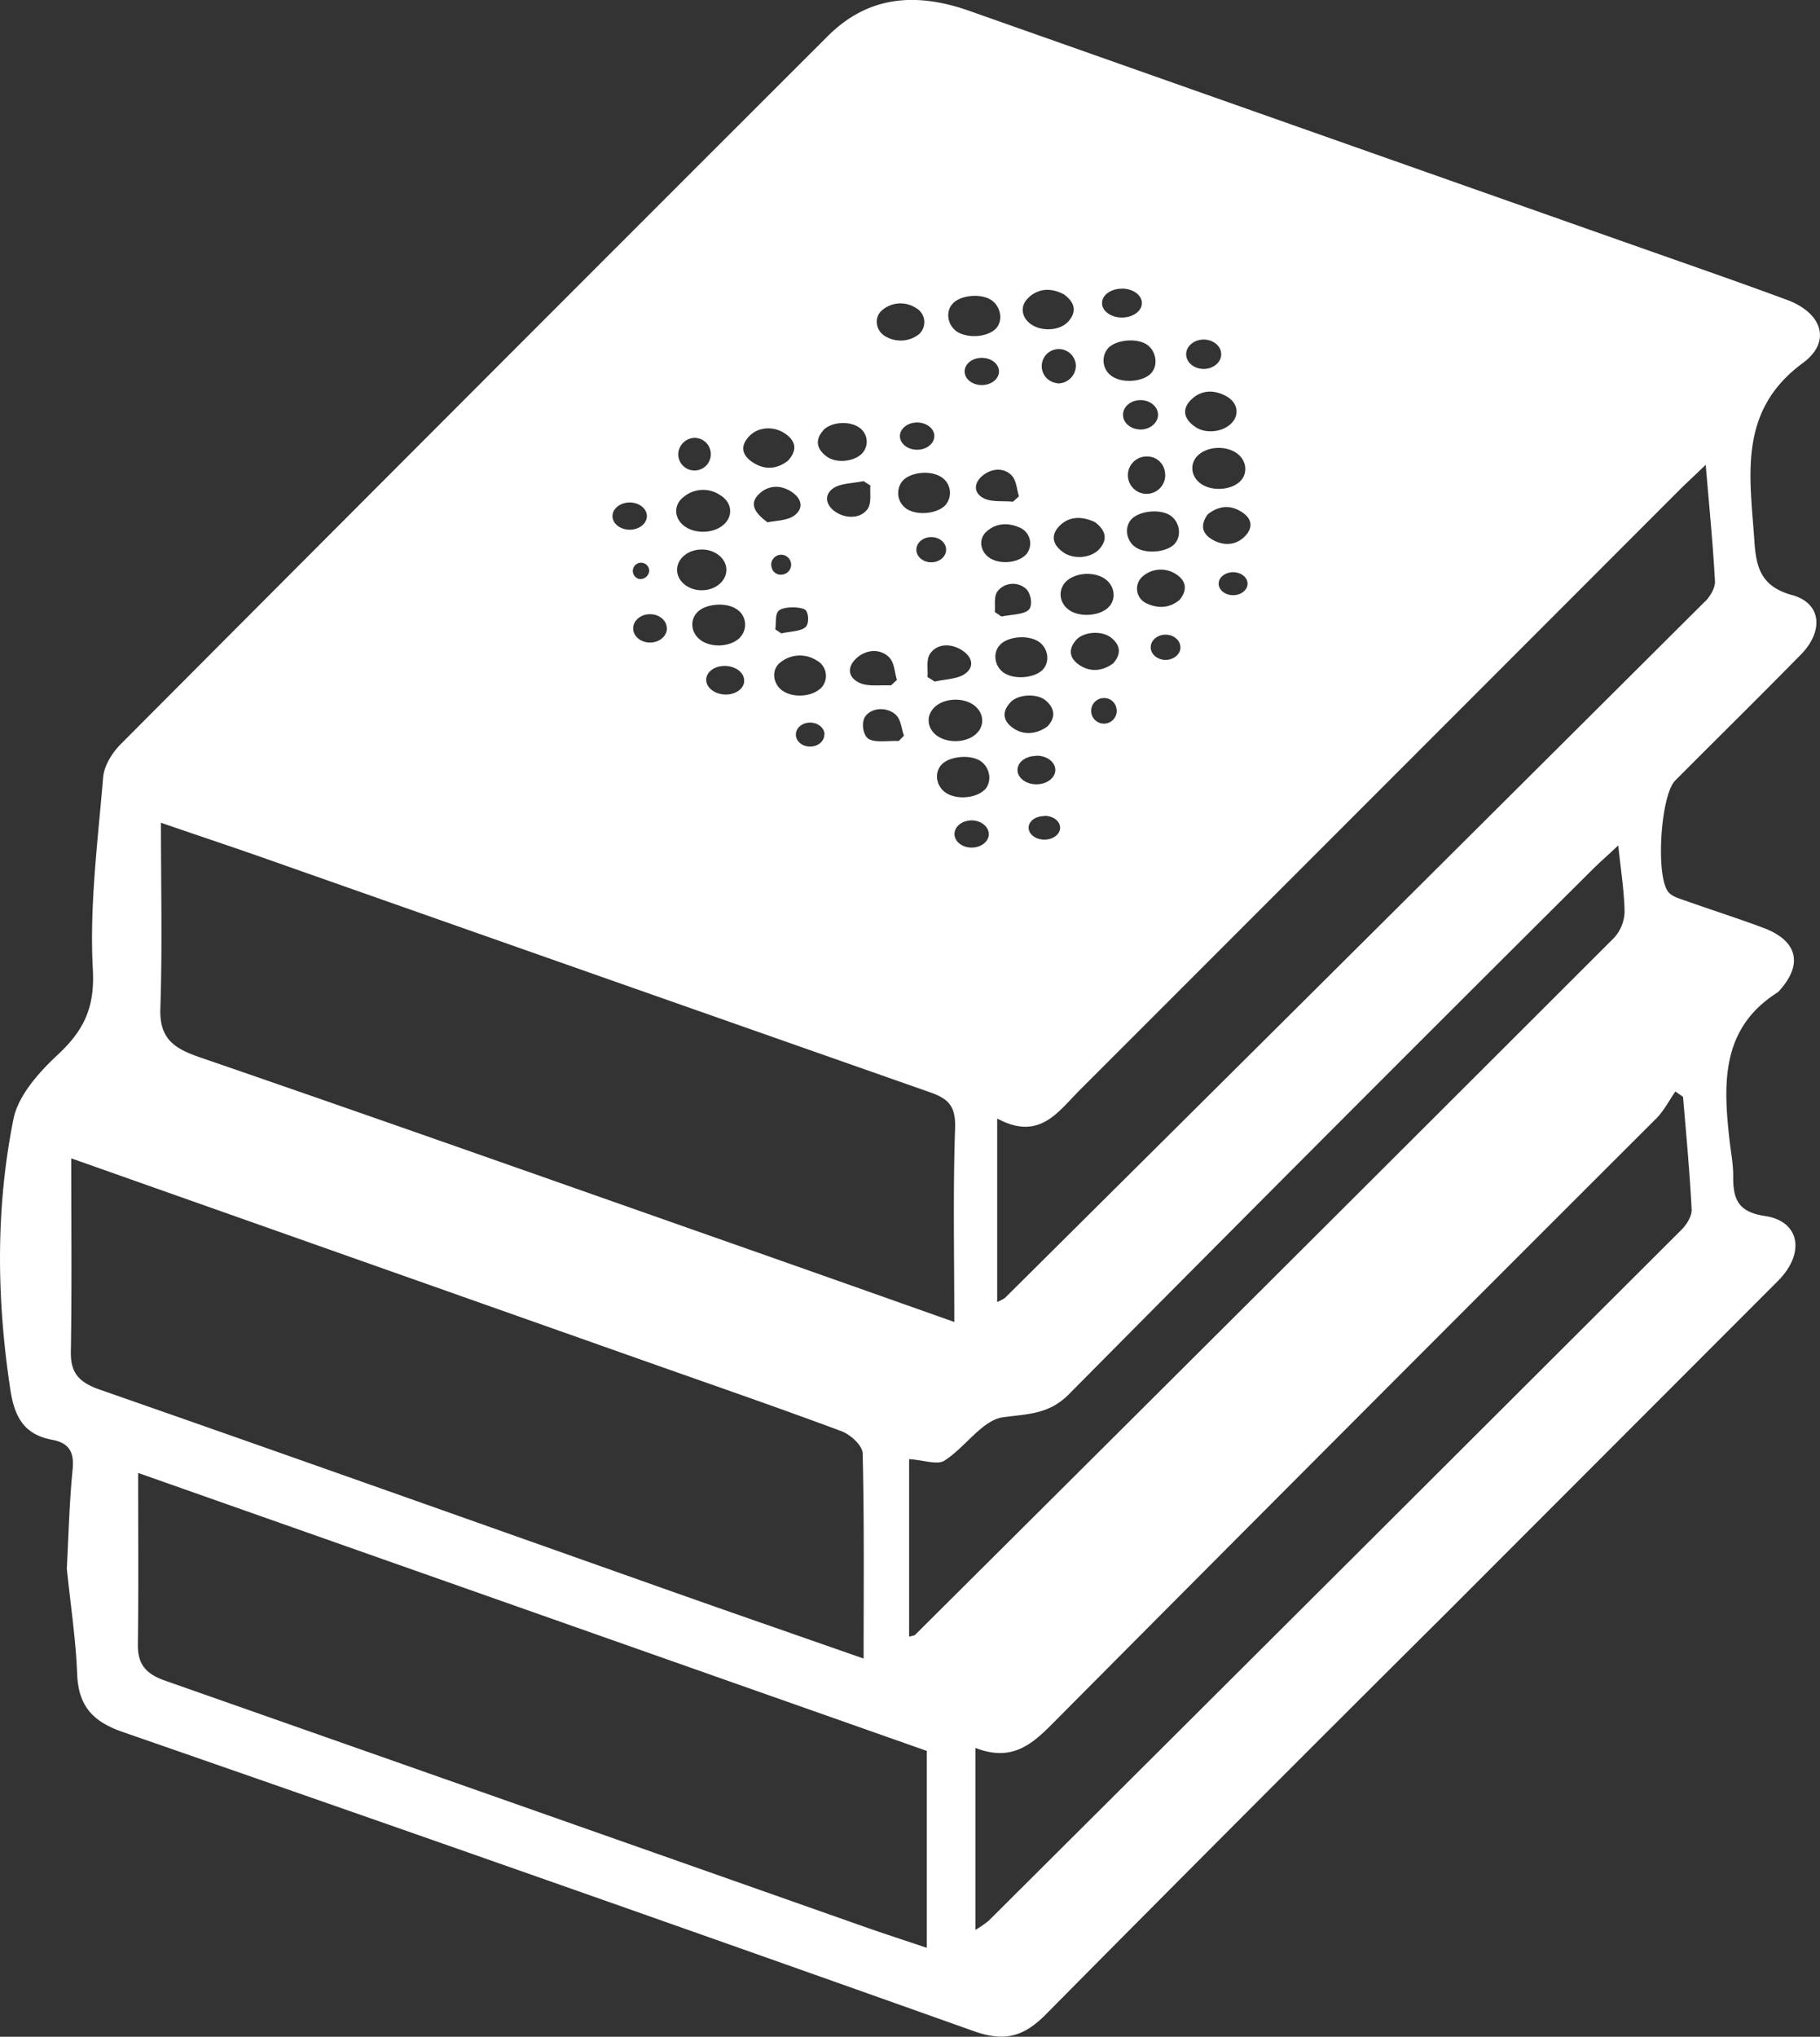 <?xml version="1.0" encoding="utf-8"?><svg xmlns="http://www.w3.org/2000/svg" id="anresis_pb" data-name="anresis pb" viewBox="0 0 578.04 646.63"><rect x="0" y="0" width="578.04" height="646.63" fill="#333333" stroke="none"/><defs><style>.cls-1{fill:#fff;}</style></defs><title>pb_anresis</title><path class="cls-1" d="M585.08,199c-10-2.75-11.43-8.86-12-17.27-1.39-20.61-5.31-41.19,15.42-56.42,9.21-6.78,6.14-15.92-5.12-20.06C568.15,99.62,552.8,94.3,537.48,88.9Q430.67,51.25,323.87,13.56c-16.8-5.95-32.13-5-45.16,8.06Q166.35,133.82,54.26,246.3c-2.72,2.73-5.3,6.86-5.61,10.54-1.7,20.33-4.37,40.82-3.27,61.07.65,12.17-2.92,19.33-11.12,27-6,5.59-12.59,12.93-14.1,20.46-5.68,28.35-5.35,57.05-1,85.79,1.33,8.86,4.42,14.34,13.22,16,5.33,1,7.14,3.78,6.58,9.38-1.07,10.77-1.31,21.62-1.85,31.52,1.21,11.8,2.87,22.57,3.28,33.39.38,10.06,4.76,15.12,14.36,18.45q135.42,47,270.5,95.05c9.77,3.48,15.88,1.65,22.76-5.3q63.12-63.73,126.75-127,52.9-52.94,105.79-105.88c8.77-8.79,7.06-19-4.13-20.65-8.81-1.29-10.14-5.7-10.06-12.85,0-3.8-.77-7.61-1.19-11.42-2-17.89-2.65-35.36,15.3-46.72a4,4,0,0,0,.68-.68c7.43-8.33,5.62-15.72-5.1-19.76-8-3-16.25-5.62-24.36-8.5-2-.72-4.53-1.32-5.84-2.83-4.23-4.83-2.55-30.8,2.07-35.45,13.3-13.38,26.77-26.59,40-40.09C595.18,210.38,594.39,201.54,585.08,199ZM411.5,180.09c-2.7,3-6.61,3.47-10.35,1.42s-4-5-1.67-8.15c3.16-2.49,6.73-3.21,10.5-.92C413.46,174.53,414,177.32,411.5,180.09Zm.62,15.3c0,2-2.06,3.64-4.59,3.64s-4.59-1.63-4.59-3.64,2.05-3.65,4.59-3.65S412.12,193.37,412.12,195.39Zm-2.68-32.21c-2.88,2.49-8.44,2.82-11.81.69-3.6-2.27-4.1-6.77-1.05-9.42s8.36-2.87,11.77-.72C411.93,156,412.46,160.57,409.44,163.18Zm-11.26-45.3c3.07,0,5.57,2.09,5.57,4.66s-2.5,4.66-5.57,4.66-5.56-2.09-5.56-4.66S395.11,117.88,398.18,117.88Zm-4,19.12c2.93-2.94,6.87-3.39,10.93-1.28,3.9,2,4.63,6,1.82,8.8s-8.26,3.37-11.54,1C391.89,143.06,391.19,140,394.15,137Zm-3.52,63.41c-3.12,2.69-6.81,3-10.6,1.23a5.12,5.12,0,0,1-1.34-8.5,8.77,8.77,0,0,1,10.56-.85C392.76,194.45,393,197.42,390.63,200.41Zm.15,15.16c0,2.2-2.11,4-4.72,4s-4.73-1.79-4.73-4,2.12-4,4.73-4S390.78,213.38,390.78,215.57Zm-1.92-32.75c-2.44,2.5-8.49,3.16-11.85,1.29s-4.24-6.45-1.87-9.11,8.85-3.47,12.27-1.37C390.59,175.58,391.34,180.29,388.86,182.82Zm-2.94-22.4A5.93,5.93,0,1,1,380,155,5.67,5.67,0,0,1,385.92,160.42Zm-7.83-14c-3.07,0-5.56-2.09-5.56-4.66s2.49-4.66,5.56-4.66,5.56,2.09,5.56,4.66S381.16,146.44,378.09,146.44Zm3.15-17.62c-2.69,2.49-8.62,2.94-11.92.91a6,6,0,0,1-1.46-9.16c2.48-2.54,8.5-3.2,11.87-1.31S384,126.24,381.24,128.82Zm-11.78,91.85c-3.28,2.39-7,2.94-10.54.71s-3.82-5.21-1.27-8.1c2.35-2.64,8-3.06,11-.82C371.89,214.93,372,217.75,369.46,220.67Zm1.07,14.82a4.06,4.06,0,1,1-4-3.78A3.92,3.92,0,0,1,370.53,235.49Zm-16-40.85c2.79-2.64,8.22-3.14,11.77-1.08s4.41,6.7,1.5,9.44c-2.7,2.55-8.42,3.08-11.85,1.1C352.33,202,351.64,197.39,354.54,194.64Zm17.67-92.92c3.5,0,6.33,2.06,6.33,4.59s-2.83,4.59-6.33,4.59-6.33-2.05-6.33-4.59S368.72,101.72,372.21,101.72Zm-8.67,74.06c3.46,2.59,4.29,5.46,1.52,8.59-2.58,2.9-8.1,3.45-11.46,1.09-3.58-2.51-4.09-5.59-1.1-8.53S359.47,173.92,363.54,175.78Zm-30.73,21.88a6.23,6.23,0,0,1,9-.56c1.55,1.56,2.11,5.25.78,6.59-1.52,1.53-5.66,1.49-8.65,2.14l-2.12-1.44C332.07,202.11,331.42,199.4,332.81,197.66Zm.81,17c2.64-2.53,8.59-3,11.9-1s4,6.69,1.36,9.2-8.63,3-11.91,1S331,217.22,333.62,214.7Zm3.22,18.35c2.49-2.57,8.45-2.83,11.18-.5,3,2.6,3.15,5.47.45,8.28-3.51,2.42-7.4,2.8-10.79.48S334.09,235.89,336.84,233.05Zm8.2,17c3.34,0,6,2,6,4.54s-2.7,4.54-6,4.54-6-2-6-4.54S341.7,250.07,345,250.07Zm2.53,19.09c2.79,0,5,1.69,5,3.78s-2.25,3.78-5,3.78-5-1.69-5-3.78S344.79,269.16,347.57,269.16Zm4.09-137.37a5.42,5.42,0,1,1,5.91-5.4A5.68,5.68,0,0,1,351.66,131.79Zm-8.89-27.39c3.33-2.81,7.09-2.82,11-.8,3.58,2.62,4.12,5.54,1.42,8.6-2.52,2.86-8.06,3.3-11.54,1.11S339.65,107,342.77,104.4Zm-1.16,81.91c-2.41,2.53-7.89,3.09-11.16,1.14s-4-6.13-1.21-8.58c3.05-2.69,6.86-2.88,10.64-1.15A5.43,5.43,0,0,1,341.61,186.31Zm-13.09,74.62c-2.6,2.58-8.42,3.15-11.84,1.17s-4.27-6.44-1.81-9.14,8.95-3.38,12.35-1.23C330.44,253.77,331.09,258.39,328.52,260.93Zm1.41,14c0,2.39-2.44,4.32-5.46,4.32s-5.45-1.93-5.45-4.32,2.44-4.32,5.45-4.32S329.93,272.53,329.93,274.92ZM311.4,217.45c2.29-3.1,6.6-3.21,10.16-.84,3.33,2.21,3.85,5.41.58,7.54-2.31,1.51-6.19,1.58-9.37,2.3L310.46,225C310.69,222.44,309.93,219.45,311.4,217.45Zm-4.47-32.86c0-2.2,2.12-4,4.73-4s4.72,1.79,4.72,4-2.11,4-4.72,4S306.93,186.79,306.93,184.59ZM322.26,128c0-2.39,2.44-4.32,5.45-4.32s5.46,1.93,5.46,4.32-2.44,4.32-5.46,4.32S322.26,130.39,322.26,128Zm-9.85,106.9c2.77-3,8.51-3.58,12.23-1.33s4.27,6.78,1.26,9.51-8.37,3-11.87.93S309.76,237.74,312.41,234.91Zm27.12-67.26-1.92,1.7c-3.09-.28-6.76.15-9.13-1-3.38-1.65-3.41-4.74-.68-7.12s6.63-2.85,9.21-.4C338.79,162.51,338.75,165.33,339.53,167.65Zm-21-61.24c2.44-2.55,8.34-3.21,11.78-1.32s4.42,6.9,1.71,9.47-8.57,2.92-11.87,1S316,109,318.54,106.41Zm-2.33,64c-2.57,2.77-8.86,3.43-12.24,1.29a6,6,0,0,1-1.21-9.16c2.6-2.56,8.38-3.15,11.76-1.2A5.93,5.93,0,0,1,316.21,170.36ZM303,243.64c-.55.56-1.11,1.12-1.66,1.69-3.31-.14-7.62.62-9.62-.7-1.79-1.18-2.3-5.18-1.08-7,1.89-2.85,6.62-3.22,9.5-.86C302.09,238.34,302.13,241.29,303,243.64Zm9.63-95.11c0,2.39-2.45,4.32-5.46,4.32s-5.46-1.93-5.46-4.32,2.45-4.32,5.46-4.32S312.65,146.15,312.65,148.53Zm-16.43-40.1a9,9,0,0,1,10.6-.58,5.15,5.15,0,0,1,.93,8.36,9.46,9.46,0,0,1-10.47.74C293.9,115.14,293.3,110.65,296.22,108.43Zm1.94,110.19c1.9,1.78,1.81,4.83,2.62,7.3l-1.92,1.76c-3.3-.18-7.16.41-9.75-.72-4-1.76-4.22-5.11-1.21-7.89S295.23,215.89,298.16,218.62Zm-6.86-46.76c-2.14,2.8-6.52,2.94-9.83.84s-4-5.5-.87-7.64c2.24-1.56,6.31-1.55,9.57-2.24l2.19,1.4C292.09,166.8,292.83,169.85,291.3,171.86Zm-14-25.11c2.35-2.63,7.9-3.14,11.11-1.19a5.44,5.44,0,0,1,1.12,8.65c-2.66,2.5-8.12,3-11.12.75C275.17,152.55,274.75,149.65,277.33,146.75Zm-1,82.06c-2.89,2.53-8.65,2.81-11.86.55s-3.63-6.89-.5-9.12a9.83,9.83,0,0,1,11.3-.51A5.55,5.55,0,0,1,276.34,228.81Zm1.42,14.48c0,2.1-2,3.81-4.52,3.81s-4.52-1.71-4.52-3.81,2-3.81,4.52-3.81S277.76,241.18,277.76,243.29Zm-6-34.12c-1.4,1.36-5,1.36-7.65,2l-1.93-1.3c.37-2.11-.21-5.07,1.36-6.12s5.92-1.15,7.93-.22C272.71,204.07,273,208,271.74,209.17Zm-10.81-19.23a3.16,3.16,0,1,1,3.11,2.57A2.88,2.88,0,0,1,260.93,189.94ZM268,173.85c-2.19,1.53-6.13,1.56-8.34,2.05-4.83-3.55-5.56-6.33-2.57-9.11,2.78-2.59,6.47-2.85,9.87-.78C270.6,168.24,271.35,171.5,268,173.85Zm-14.06-25.38c2.85-2.94,7.82-3.2,11.42-.66s3.62,5.49.74,8.57c-3.43,2.59-7.18,3-11,.56S251,151.5,253.93,148.47Zm-3,64c-2.83,2.86-8.57,3.37-12.17,1.07-3.35-2.13-4-6.44-1.4-9.1s8.9-3.26,12.29-1.08A5.83,5.83,0,0,1,250.92,212.43Zm1.31,13.88c-.13,2.5-2.94,4.39-6.27,4.21s-5.93-2.35-5.79-4.85,2.94-4.39,6.27-4.21S252.37,223.8,252.23,226.31ZM230.93,191c0-3.57,3.5-6.47,7.83-6.47s7.83,2.9,7.83,6.47-3.51,6.47-7.83,6.47S230.93,194.54,230.93,191Zm5.92-41.9a5.18,5.18,0,1,1-5.56,5.17A5.38,5.38,0,0,1,236.85,149.07ZM233,167.86a9.64,9.64,0,0,1,11.64-.58c3.77,2.29,4.19,6.6,1.09,9.36s-8.76,3-12.24.63S229.6,170.47,233,167.86Zm-5.3,41.71c0,2.48-2.4,4.5-5.36,4.5s-5.35-2-5.35-4.5,2.39-4.5,5.35-4.5S227.67,207.08,227.67,209.57ZM219,193.9a2.61,2.61,0,1,1,3.1-2.56A2.88,2.88,0,0,1,219,193.9Zm-3.12-24.3c3,0,5.46,1.93,5.46,4.32s-2.45,4.32-5.46,4.32-5.46-1.94-5.46-4.32S212.9,169.6,215.91,169.6ZM66.82,330.22c.64-19,.19-38.12.19-58.94,12,4.12,22.72,7.69,33.34,11.42q105.48,37.13,211,74.18c6.13,2.14,8.11,4.7,7.88,11.48-.69,20-.25,40.09-.25,61.41-22.12-7.82-43.32-15.34-64.55-22.8-58.31-20.48-116.58-41.11-175-61.2C71.15,342.93,66.5,339.87,66.82,330.22ZM47.69,451.29c-6.34-2.21-9.42-5-9.3-12,.34-20,.12-40.07.12-61.47l182.55,64.48c20.72,7.32,41.5,14.49,62.09,22.15,2.82,1.05,6.66,4.53,6.72,7,.53,21.28.31,42.57.31,65.18-22.2-7.76-43.15-15-64.07-22.42C166.64,493.17,107.23,472.05,47.69,451.29ZM310.24,628.47c-6.66-2.25-13.43-4.43-20.15-6.8q-110.83-39.06-221.7-78c-6.07-2.12-8.8-5.09-8.71-11.55.23-17.77.08-35.56.08-54.42l250.48,88.25Zm-3.75-99.33c-.2.2-.61.19-1.86.55V473.32c4.66.3,8.93,1.93,11.23.47,6.6-4.2,12-12.87,18.62-13.77,8-1.08,14.57-.91,20.92-7.32q82.67-83.42,165.92-166.23c2.4-2.4,5-4.65,8.54-8,.82,8,1.91,14.6,2,21.15a12.73,12.73,0,0,1-3.38,8.24Q417.6,418.65,306.49,529.14ZM548,356.6l2.43,1.69c1,11.91,2.12,23.8,2.73,35.72.11,2.12-1.55,4.82-3.19,6.45q-110,109.8-220.08,219.42a37.24,37.24,0,0,1-4.2,2.91V565c10.93,4.28,17.27-.5,23.78-7Q445.57,461.35,542,365.1C544.39,362.67,546,359.45,548,356.6Zm9.38-155.55Q446.29,311.72,335,422.21a19.73,19.73,0,0,1-2.4,1.23V365.18c13.34,7.18,19.22-2,26.1-8.9Q454,261,549.29,165.63c2.43-2.43,5-4.75,8.34-8,1.11,13.14,2.29,25,2.94,36.93C560.69,196.7,559.06,199.42,557.42,201.05Z" transform="translate(-15.89 -10.07)"/></svg>